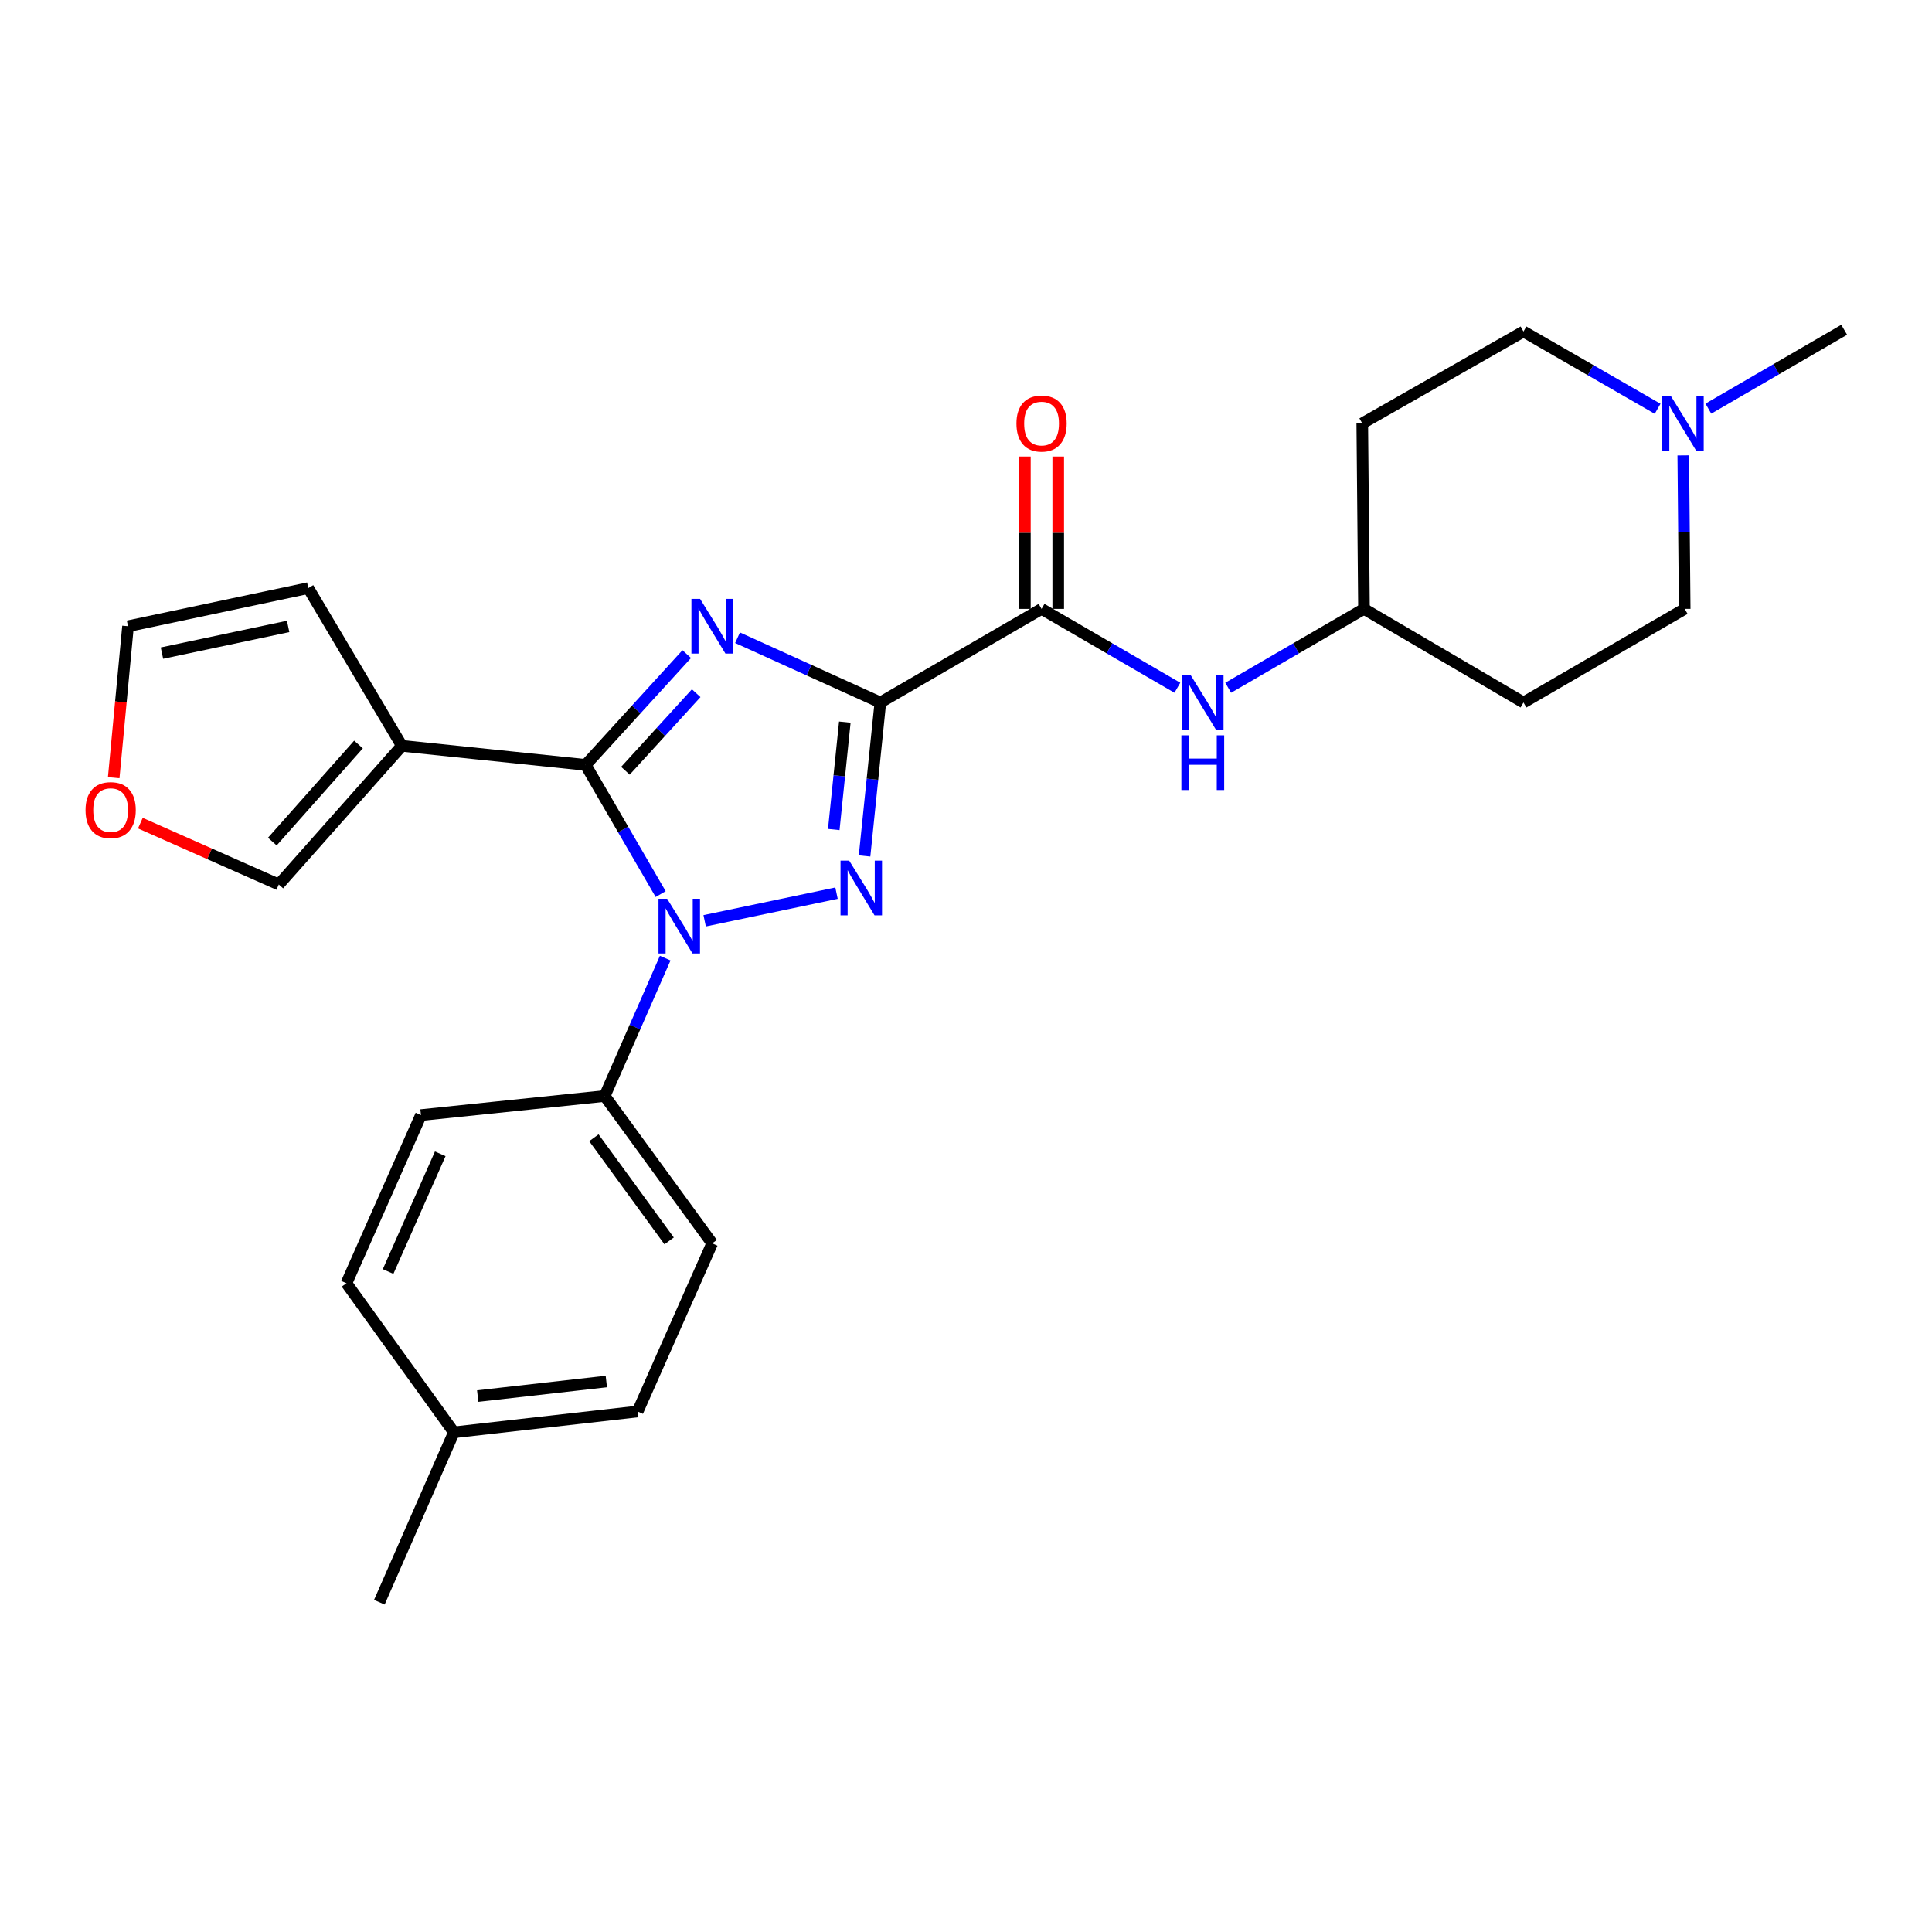 <?xml version='1.0' encoding='iso-8859-1'?>
<svg version='1.1' baseProfile='full'
              xmlns='http://www.w3.org/2000/svg'
                      xmlns:rdkit='http://www.rdkit.org/xml'
                      xmlns:xlink='http://www.w3.org/1999/xlink'
                  xml:space='preserve'
width='1000px' height='1000px' viewBox='0 0 1000 1000'>
<!-- END OF HEADER -->
<rect style='opacity:1.0;fill:#FFFFFF;stroke:none' width='1000' height='1000' x='0' y='0'> </rect>
<path class='bond-0' d='M 871.999,315.162 L 871.626,275.436' style='fill:none;fill-rule:evenodd;stroke:#000000;stroke-width:6px;stroke-linecap:butt;stroke-linejoin:miter;stroke-opacity:1' />
<path class='bond-0' d='M 871.626,275.436 L 871.254,235.709' style='fill:none;fill-rule:evenodd;stroke:#0000FF;stroke-width:6px;stroke-linecap:butt;stroke-linejoin:miter;stroke-opacity:1' />
<path class='bond-1' d='M 871.999,315.162 L 788.552,363.614' style='fill:none;fill-rule:evenodd;stroke:#000000;stroke-width:6px;stroke-linecap:butt;stroke-linejoin:miter;stroke-opacity:1' />
<path class='bond-2' d='M 539.111,315.162 L 574.258,335.57' style='fill:none;fill-rule:evenodd;stroke:#000000;stroke-width:6px;stroke-linecap:butt;stroke-linejoin:miter;stroke-opacity:1' />
<path class='bond-2' d='M 574.258,335.57 L 609.406,355.978' style='fill:none;fill-rule:evenodd;stroke:#0000FF;stroke-width:6px;stroke-linecap:butt;stroke-linejoin:miter;stroke-opacity:1' />
<path class='bond-3' d='M 547.737,315.162 L 547.737,275.736' style='fill:none;fill-rule:evenodd;stroke:#000000;stroke-width:6px;stroke-linecap:butt;stroke-linejoin:miter;stroke-opacity:1' />
<path class='bond-3' d='M 547.737,275.736 L 547.737,236.309' style='fill:none;fill-rule:evenodd;stroke:#FF0000;stroke-width:6px;stroke-linecap:butt;stroke-linejoin:miter;stroke-opacity:1' />
<path class='bond-3' d='M 530.484,315.162 L 530.484,275.736' style='fill:none;fill-rule:evenodd;stroke:#000000;stroke-width:6px;stroke-linecap:butt;stroke-linejoin:miter;stroke-opacity:1' />
<path class='bond-3' d='M 530.484,275.736 L 530.484,236.309' style='fill:none;fill-rule:evenodd;stroke:#FF0000;stroke-width:6px;stroke-linecap:butt;stroke-linejoin:miter;stroke-opacity:1' />
<path class='bond-4' d='M 539.111,315.162 L 455.663,363.614' style='fill:none;fill-rule:evenodd;stroke:#000000;stroke-width:6px;stroke-linecap:butt;stroke-linejoin:miter;stroke-opacity:1' />
<path class='bond-5' d='M 635.71,355.977 L 670.853,335.57' style='fill:none;fill-rule:evenodd;stroke:#0000FF;stroke-width:6px;stroke-linecap:butt;stroke-linejoin:miter;stroke-opacity:1' />
<path class='bond-5' d='M 670.853,335.57 L 705.996,315.162' style='fill:none;fill-rule:evenodd;stroke:#000000;stroke-width:6px;stroke-linecap:butt;stroke-linejoin:miter;stroke-opacity:1' />
<path class='bond-6' d='M 857.977,211.59 L 823.264,191.594' style='fill:none;fill-rule:evenodd;stroke:#0000FF;stroke-width:6px;stroke-linecap:butt;stroke-linejoin:miter;stroke-opacity:1' />
<path class='bond-6' d='M 823.264,191.594 L 788.552,171.597' style='fill:none;fill-rule:evenodd;stroke:#000000;stroke-width:6px;stroke-linecap:butt;stroke-linejoin:miter;stroke-opacity:1' />
<path class='bond-7' d='M 884.25,211.512 L 919.398,191.104' style='fill:none;fill-rule:evenodd;stroke:#0000FF;stroke-width:6px;stroke-linecap:butt;stroke-linejoin:miter;stroke-opacity:1' />
<path class='bond-7' d='M 919.398,191.104 L 954.545,170.696' style='fill:none;fill-rule:evenodd;stroke:#000000;stroke-width:6px;stroke-linecap:butt;stroke-linejoin:miter;stroke-opacity:1' />
<path class='bond-8' d='M 364.726,476.608 L 432.98,462.303' style='fill:none;fill-rule:evenodd;stroke:#0000FF;stroke-width:6px;stroke-linecap:butt;stroke-linejoin:miter;stroke-opacity:1' />
<path class='bond-9' d='M 341.957,462.791 L 322.542,429.354' style='fill:none;fill-rule:evenodd;stroke:#0000FF;stroke-width:6px;stroke-linecap:butt;stroke-linejoin:miter;stroke-opacity:1' />
<path class='bond-9' d='M 322.542,429.354 L 303.127,395.916' style='fill:none;fill-rule:evenodd;stroke:#000000;stroke-width:6px;stroke-linecap:butt;stroke-linejoin:miter;stroke-opacity:1' />
<path class='bond-10' d='M 344.312,495.924 L 328.651,531.61' style='fill:none;fill-rule:evenodd;stroke:#0000FF;stroke-width:6px;stroke-linecap:butt;stroke-linejoin:miter;stroke-opacity:1' />
<path class='bond-10' d='M 328.651,531.61 L 312.99,567.297' style='fill:none;fill-rule:evenodd;stroke:#000000;stroke-width:6px;stroke-linecap:butt;stroke-linejoin:miter;stroke-opacity:1' />
<path class='bond-11' d='M 447.495,443.045 L 451.579,403.33' style='fill:none;fill-rule:evenodd;stroke:#0000FF;stroke-width:6px;stroke-linecap:butt;stroke-linejoin:miter;stroke-opacity:1' />
<path class='bond-11' d='M 451.579,403.33 L 455.663,363.614' style='fill:none;fill-rule:evenodd;stroke:#000000;stroke-width:6px;stroke-linecap:butt;stroke-linejoin:miter;stroke-opacity:1' />
<path class='bond-11' d='M 431.558,429.366 L 434.417,401.565' style='fill:none;fill-rule:evenodd;stroke:#0000FF;stroke-width:6px;stroke-linecap:butt;stroke-linejoin:miter;stroke-opacity:1' />
<path class='bond-11' d='M 434.417,401.565 L 437.276,373.764' style='fill:none;fill-rule:evenodd;stroke:#000000;stroke-width:6px;stroke-linecap:butt;stroke-linejoin:miter;stroke-opacity:1' />
<path class='bond-12' d='M 455.663,363.614 L 418.707,346.852' style='fill:none;fill-rule:evenodd;stroke:#000000;stroke-width:6px;stroke-linecap:butt;stroke-linejoin:miter;stroke-opacity:1' />
<path class='bond-12' d='M 418.707,346.852 L 381.751,330.089' style='fill:none;fill-rule:evenodd;stroke:#0000FF;stroke-width:6px;stroke-linecap:butt;stroke-linejoin:miter;stroke-opacity:1' />
<path class='bond-13' d='M 355.452,338.567 L 329.29,367.242' style='fill:none;fill-rule:evenodd;stroke:#0000FF;stroke-width:6px;stroke-linecap:butt;stroke-linejoin:miter;stroke-opacity:1' />
<path class='bond-13' d='M 329.29,367.242 L 303.127,395.916' style='fill:none;fill-rule:evenodd;stroke:#000000;stroke-width:6px;stroke-linecap:butt;stroke-linejoin:miter;stroke-opacity:1' />
<path class='bond-13' d='M 360.349,358.798 L 342.035,378.87' style='fill:none;fill-rule:evenodd;stroke:#0000FF;stroke-width:6px;stroke-linecap:butt;stroke-linejoin:miter;stroke-opacity:1' />
<path class='bond-13' d='M 342.035,378.87 L 323.721,398.943' style='fill:none;fill-rule:evenodd;stroke:#000000;stroke-width:6px;stroke-linecap:butt;stroke-linejoin:miter;stroke-opacity:1' />
<path class='bond-14' d='M 303.127,395.916 L 208.015,386.043' style='fill:none;fill-rule:evenodd;stroke:#000000;stroke-width:6px;stroke-linecap:butt;stroke-linejoin:miter;stroke-opacity:1' />
<path class='bond-15' d='M 312.99,567.297 L 217.887,577.169' style='fill:none;fill-rule:evenodd;stroke:#000000;stroke-width:6px;stroke-linecap:butt;stroke-linejoin:miter;stroke-opacity:1' />
<path class='bond-16' d='M 312.99,567.297 L 368.622,643.565' style='fill:none;fill-rule:evenodd;stroke:#000000;stroke-width:6px;stroke-linecap:butt;stroke-linejoin:miter;stroke-opacity:1' />
<path class='bond-16' d='M 307.396,588.904 L 346.338,642.292' style='fill:none;fill-rule:evenodd;stroke:#000000;stroke-width:6px;stroke-linecap:butt;stroke-linejoin:miter;stroke-opacity:1' />
<path class='bond-17' d='M 234.929,741.37 L 330.042,730.597' style='fill:none;fill-rule:evenodd;stroke:#000000;stroke-width:6px;stroke-linecap:butt;stroke-linejoin:miter;stroke-opacity:1' />
<path class='bond-17' d='M 247.254,722.611 L 313.833,715.069' style='fill:none;fill-rule:evenodd;stroke:#000000;stroke-width:6px;stroke-linecap:butt;stroke-linejoin:miter;stroke-opacity:1' />
<path class='bond-18' d='M 234.929,741.37 L 196.35,829.304' style='fill:none;fill-rule:evenodd;stroke:#000000;stroke-width:6px;stroke-linecap:butt;stroke-linejoin:miter;stroke-opacity:1' />
<path class='bond-19' d='M 234.929,741.37 L 179.317,664.201' style='fill:none;fill-rule:evenodd;stroke:#000000;stroke-width:6px;stroke-linecap:butt;stroke-linejoin:miter;stroke-opacity:1' />
<path class='bond-20' d='M 217.887,577.169 L 179.317,664.201' style='fill:none;fill-rule:evenodd;stroke:#000000;stroke-width:6px;stroke-linecap:butt;stroke-linejoin:miter;stroke-opacity:1' />
<path class='bond-20' d='M 227.875,597.214 L 200.876,658.137' style='fill:none;fill-rule:evenodd;stroke:#000000;stroke-width:6px;stroke-linecap:butt;stroke-linejoin:miter;stroke-opacity:1' />
<path class='bond-21' d='M 208.015,386.043 L 159.562,304.398' style='fill:none;fill-rule:evenodd;stroke:#000000;stroke-width:6px;stroke-linecap:butt;stroke-linejoin:miter;stroke-opacity:1' />
<path class='bond-22' d='M 208.015,386.043 L 144.303,457.826' style='fill:none;fill-rule:evenodd;stroke:#000000;stroke-width:6px;stroke-linecap:butt;stroke-linejoin:miter;stroke-opacity:1' />
<path class='bond-22' d='M 185.554,385.358 L 140.956,435.606' style='fill:none;fill-rule:evenodd;stroke:#000000;stroke-width:6px;stroke-linecap:butt;stroke-linejoin:miter;stroke-opacity:1' />
<path class='bond-23' d='M 159.562,304.398 L 66.261,324.134' style='fill:none;fill-rule:evenodd;stroke:#000000;stroke-width:6px;stroke-linecap:butt;stroke-linejoin:miter;stroke-opacity:1' />
<path class='bond-23' d='M 149.138,324.238 L 83.827,338.053' style='fill:none;fill-rule:evenodd;stroke:#000000;stroke-width:6px;stroke-linecap:butt;stroke-linejoin:miter;stroke-opacity:1' />
<path class='bond-24' d='M 66.261,324.134 L 62.556,363.336' style='fill:none;fill-rule:evenodd;stroke:#000000;stroke-width:6px;stroke-linecap:butt;stroke-linejoin:miter;stroke-opacity:1' />
<path class='bond-24' d='M 62.556,363.336 L 58.85,402.538' style='fill:none;fill-rule:evenodd;stroke:#FF0000;stroke-width:6px;stroke-linecap:butt;stroke-linejoin:miter;stroke-opacity:1' />
<path class='bond-25' d='M 72.651,426.064 L 108.477,441.945' style='fill:none;fill-rule:evenodd;stroke:#FF0000;stroke-width:6px;stroke-linecap:butt;stroke-linejoin:miter;stroke-opacity:1' />
<path class='bond-25' d='M 108.477,441.945 L 144.303,457.826' style='fill:none;fill-rule:evenodd;stroke:#000000;stroke-width:6px;stroke-linecap:butt;stroke-linejoin:miter;stroke-opacity:1' />
<path class='bond-26' d='M 368.622,643.565 L 330.042,730.597' style='fill:none;fill-rule:evenodd;stroke:#000000;stroke-width:6px;stroke-linecap:butt;stroke-linejoin:miter;stroke-opacity:1' />
<path class='bond-27' d='M 788.552,171.597 L 705.104,219.149' style='fill:none;fill-rule:evenodd;stroke:#000000;stroke-width:6px;stroke-linecap:butt;stroke-linejoin:miter;stroke-opacity:1' />
<path class='bond-28' d='M 705.104,219.149 L 705.996,315.162' style='fill:none;fill-rule:evenodd;stroke:#000000;stroke-width:6px;stroke-linecap:butt;stroke-linejoin:miter;stroke-opacity:1' />
<path class='bond-29' d='M 705.996,315.162 L 788.552,363.614' style='fill:none;fill-rule:evenodd;stroke:#000000;stroke-width:6px;stroke-linecap:butt;stroke-linejoin:miter;stroke-opacity:1' />
<path  class='atom-2' d='M 616.298 349.454
L 625.578 364.454
Q 626.498 365.934, 627.978 368.614
Q 629.458 371.294, 629.538 371.454
L 629.538 349.454
L 633.298 349.454
L 633.298 377.774
L 629.418 377.774
L 619.458 361.374
Q 618.298 359.454, 617.058 357.254
Q 615.858 355.054, 615.498 354.374
L 615.498 377.774
L 611.818 377.774
L 611.818 349.454
L 616.298 349.454
' fill='#0000FF'/>
<path  class='atom-2' d='M 611.478 380.606
L 615.318 380.606
L 615.318 392.646
L 629.798 392.646
L 629.798 380.606
L 633.638 380.606
L 633.638 408.926
L 629.798 408.926
L 629.798 395.846
L 615.318 395.846
L 615.318 408.926
L 611.478 408.926
L 611.478 380.606
' fill='#0000FF'/>
<path  class='atom-3' d='M 526.111 219.229
Q 526.111 212.429, 529.471 208.629
Q 532.831 204.829, 539.111 204.829
Q 545.391 204.829, 548.751 208.629
Q 552.111 212.429, 552.111 219.229
Q 552.111 226.109, 548.711 230.029
Q 545.311 233.909, 539.111 233.909
Q 532.871 233.909, 529.471 230.029
Q 526.111 226.149, 526.111 219.229
M 539.111 230.709
Q 543.431 230.709, 545.751 227.829
Q 548.111 224.909, 548.111 219.229
Q 548.111 213.669, 545.751 210.869
Q 543.431 208.029, 539.111 208.029
Q 534.791 208.029, 532.431 210.829
Q 530.111 213.629, 530.111 219.229
Q 530.111 224.949, 532.431 227.829
Q 534.791 230.709, 539.111 230.709
' fill='#FF0000'/>
<path  class='atom-4' d='M 864.838 204.989
L 874.118 219.989
Q 875.038 221.469, 876.518 224.149
Q 877.998 226.829, 878.078 226.989
L 878.078 204.989
L 881.838 204.989
L 881.838 233.309
L 877.958 233.309
L 867.998 216.909
Q 866.838 214.989, 865.598 212.789
Q 864.398 210.589, 864.038 209.909
L 864.038 233.309
L 860.358 233.309
L 860.358 204.989
L 864.838 204.989
' fill='#0000FF'/>
<path  class='atom-5' d='M 345.319 465.203
L 354.599 480.203
Q 355.519 481.683, 356.999 484.363
Q 358.479 487.043, 358.559 487.203
L 358.559 465.203
L 362.319 465.203
L 362.319 493.523
L 358.439 493.523
L 348.479 477.123
Q 347.319 475.203, 346.079 473.003
Q 344.879 470.803, 344.519 470.123
L 344.519 493.523
L 340.839 493.523
L 340.839 465.203
L 345.319 465.203
' fill='#0000FF'/>
<path  class='atom-6' d='M 439.531 445.458
L 448.811 460.458
Q 449.731 461.938, 451.211 464.618
Q 452.691 467.298, 452.771 467.458
L 452.771 445.458
L 456.531 445.458
L 456.531 473.778
L 452.651 473.778
L 442.691 457.378
Q 441.531 455.458, 440.291 453.258
Q 439.091 451.058, 438.731 450.378
L 438.731 473.778
L 435.051 473.778
L 435.051 445.458
L 439.531 445.458
' fill='#0000FF'/>
<path  class='atom-8' d='M 362.362 309.974
L 371.642 324.974
Q 372.562 326.454, 374.042 329.134
Q 375.522 331.814, 375.602 331.974
L 375.602 309.974
L 379.362 309.974
L 379.362 338.294
L 375.482 338.294
L 365.522 321.894
Q 364.362 319.974, 363.122 317.774
Q 361.922 315.574, 361.562 314.894
L 361.562 338.294
L 357.882 338.294
L 357.882 309.974
L 362.362 309.974
' fill='#0000FF'/>
<path  class='atom-16' d='M 44.271 419.326
Q 44.271 412.526, 47.631 408.726
Q 50.991 404.926, 57.271 404.926
Q 63.551 404.926, 66.911 408.726
Q 70.271 412.526, 70.271 419.326
Q 70.271 426.206, 66.871 430.126
Q 63.471 434.006, 57.271 434.006
Q 51.031 434.006, 47.631 430.126
Q 44.271 426.246, 44.271 419.326
M 57.271 430.806
Q 61.591 430.806, 63.911 427.926
Q 66.271 425.006, 66.271 419.326
Q 66.271 413.766, 63.911 410.966
Q 61.591 408.126, 57.271 408.126
Q 52.951 408.126, 50.591 410.926
Q 48.271 413.726, 48.271 419.326
Q 48.271 425.046, 50.591 427.926
Q 52.951 430.806, 57.271 430.806
' fill='#FF0000'/>
</svg>
